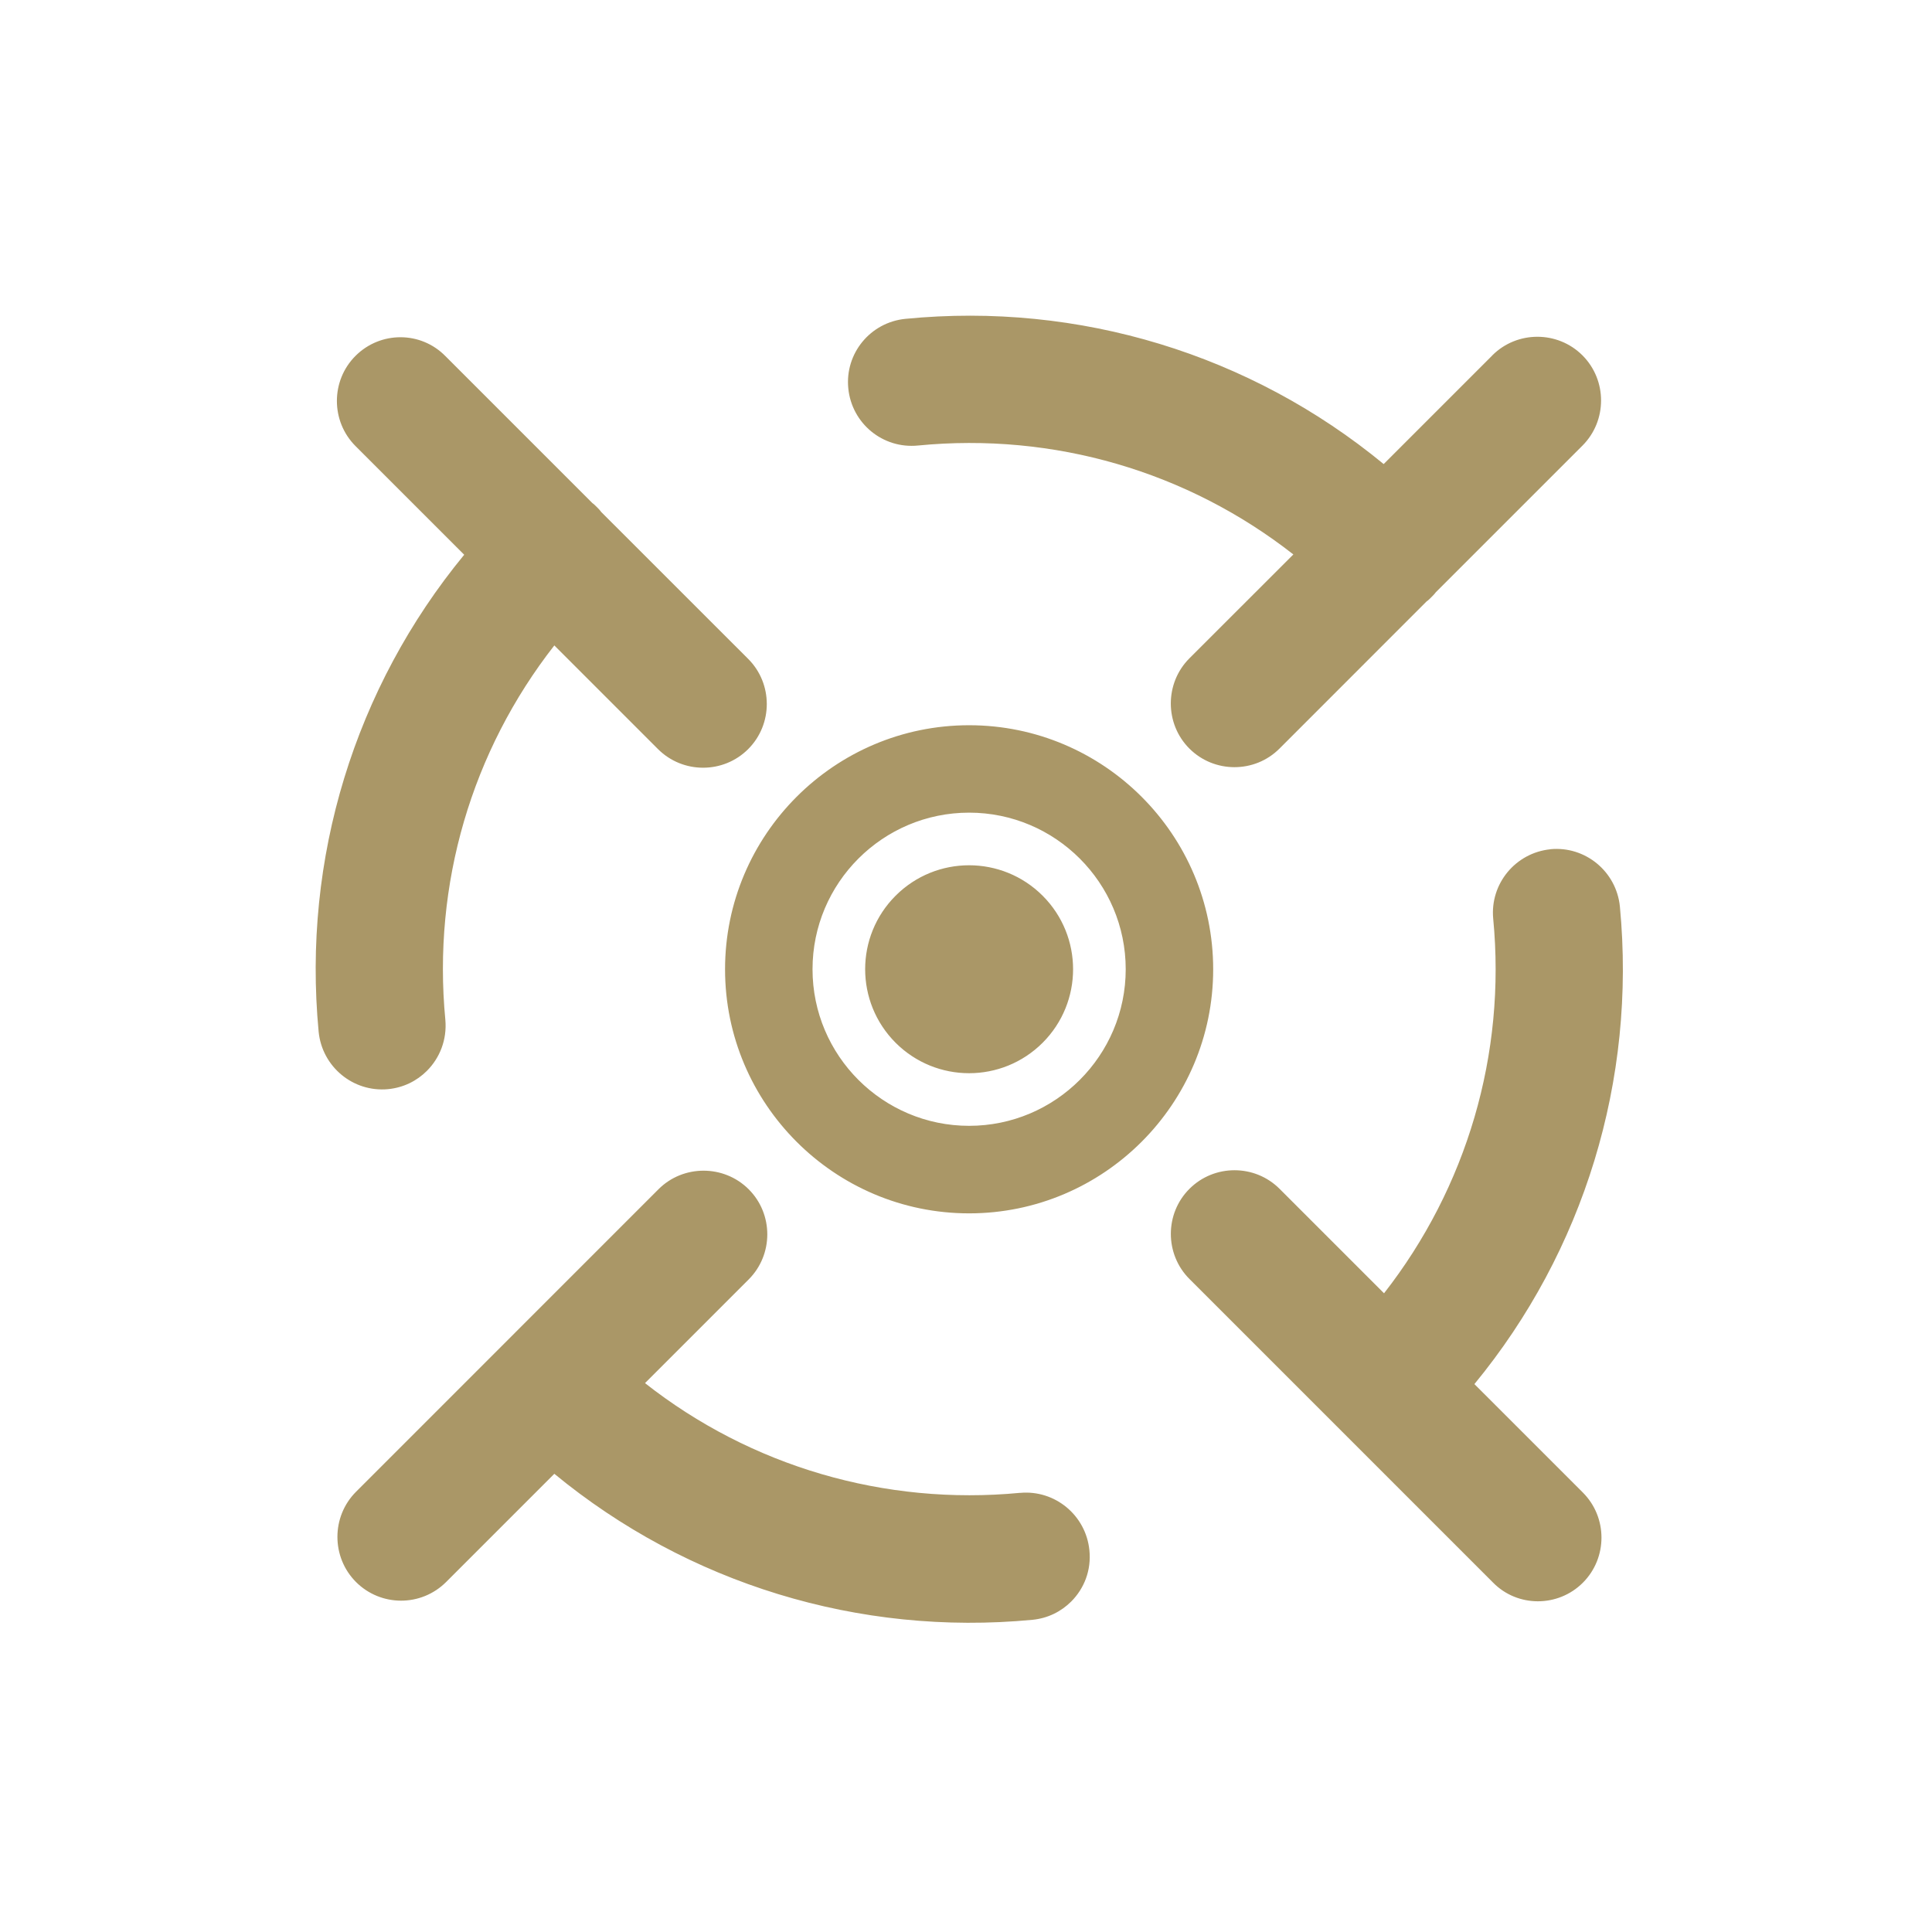 <svg width="153" height="153" viewBox="0 0 153 153" fill="none" xmlns="http://www.w3.org/2000/svg">
<mask id="mask0_4025_9143" style="mask-type:alpha" maskUnits="userSpaceOnUse" x="0" y="0" width="153" height="153">
<rect width="153" height="153" fill="#D9D9D9"/>
</mask>
<g mask="url(#mask0_4025_9143)">
<path d="M46.894 39.822L35.273 28.201C33.33 26.221 30.139 26.202 28.154 28.182C26.188 30.144 26.188 33.359 28.154 35.325L36.761 43.932C28.096 54.462 23.929 67.987 25.235 81.713C25.513 84.488 27.972 86.511 30.728 86.253C31.962 86.133 33.01 85.598 33.804 84.808C34.833 83.78 35.407 82.33 35.268 80.761C34.239 70.015 37.354 59.485 43.899 51.113L52.108 59.323C54.075 61.289 57.285 61.289 59.251 59.323C61.218 57.356 61.213 54.141 59.251 52.18L47.606 40.54C47.511 40.401 47.386 40.277 47.272 40.162C47.152 40.042 47.032 39.923 46.894 39.827M122.79 67.255C120.015 67.532 117.992 69.992 118.25 72.747C119.283 83.497 116.145 94.046 109.605 102.419L101.333 94.147C99.372 92.185 96.161 92.181 94.195 94.147C92.229 96.109 92.234 99.323 94.195 101.285L118.231 125.321C120.173 127.306 123.388 127.301 125.35 125.34C127.316 123.374 127.316 120.163 125.35 118.197L116.762 109.61C125.426 99.079 129.593 85.55 128.283 71.79C128.005 69.016 125.546 66.992 122.79 67.25M80.79 118.221C70.04 119.25 59.447 116.116 51.08 109.533L59.289 101.323C61.256 99.357 61.256 96.142 59.289 94.18C57.323 92.219 54.108 92.219 52.147 94.18L28.192 118.14C26.231 120.106 26.231 123.316 28.192 125.283C30.154 127.244 33.345 127.263 35.33 125.283L43.899 116.714C54.448 125.397 67.997 129.584 81.756 128.277C82.986 128.158 84.033 127.622 84.828 126.833C85.861 125.799 86.435 124.35 86.272 122.766C85.995 119.991 83.536 117.968 80.78 118.226M118.183 28.144L109.576 36.751C99.027 28.063 85.464 23.9 71.7 25.25C68.925 25.527 66.901 27.986 67.179 30.761C67.456 33.536 69.915 35.559 72.695 35.282C83.464 34.23 94.032 37.339 102.424 43.908L94.19 52.137C92.229 54.103 92.229 57.318 94.19 59.28C96.157 61.246 99.367 61.246 101.328 59.28L112.968 47.635C113.107 47.539 113.227 47.42 113.346 47.3C113.466 47.18 113.605 47.042 113.7 46.908L125.321 35.287C127.283 33.321 127.283 30.11 125.321 28.144C123.355 26.178 120.14 26.178 118.178 28.144M82.569 70.934C85.784 74.149 85.784 79.364 82.569 82.579C79.35 85.794 74.14 85.794 70.925 82.579C67.71 79.359 67.71 74.149 70.925 70.934C74.14 67.719 79.35 67.719 82.569 70.934ZM76.747 96.089C66.088 96.089 57.419 87.416 57.419 76.761C57.419 66.107 66.088 57.433 76.747 57.433C87.406 57.433 96.075 66.102 96.075 76.761C96.075 87.42 87.401 96.089 76.747 96.089ZM76.747 64.356C69.91 64.356 64.346 69.915 64.346 76.756C64.346 83.598 69.91 89.157 76.747 89.157C83.584 89.157 89.148 83.593 89.148 76.756C89.148 69.92 83.584 64.356 76.747 64.356Z" fill="#AA9767"/>
</g>
</svg>
